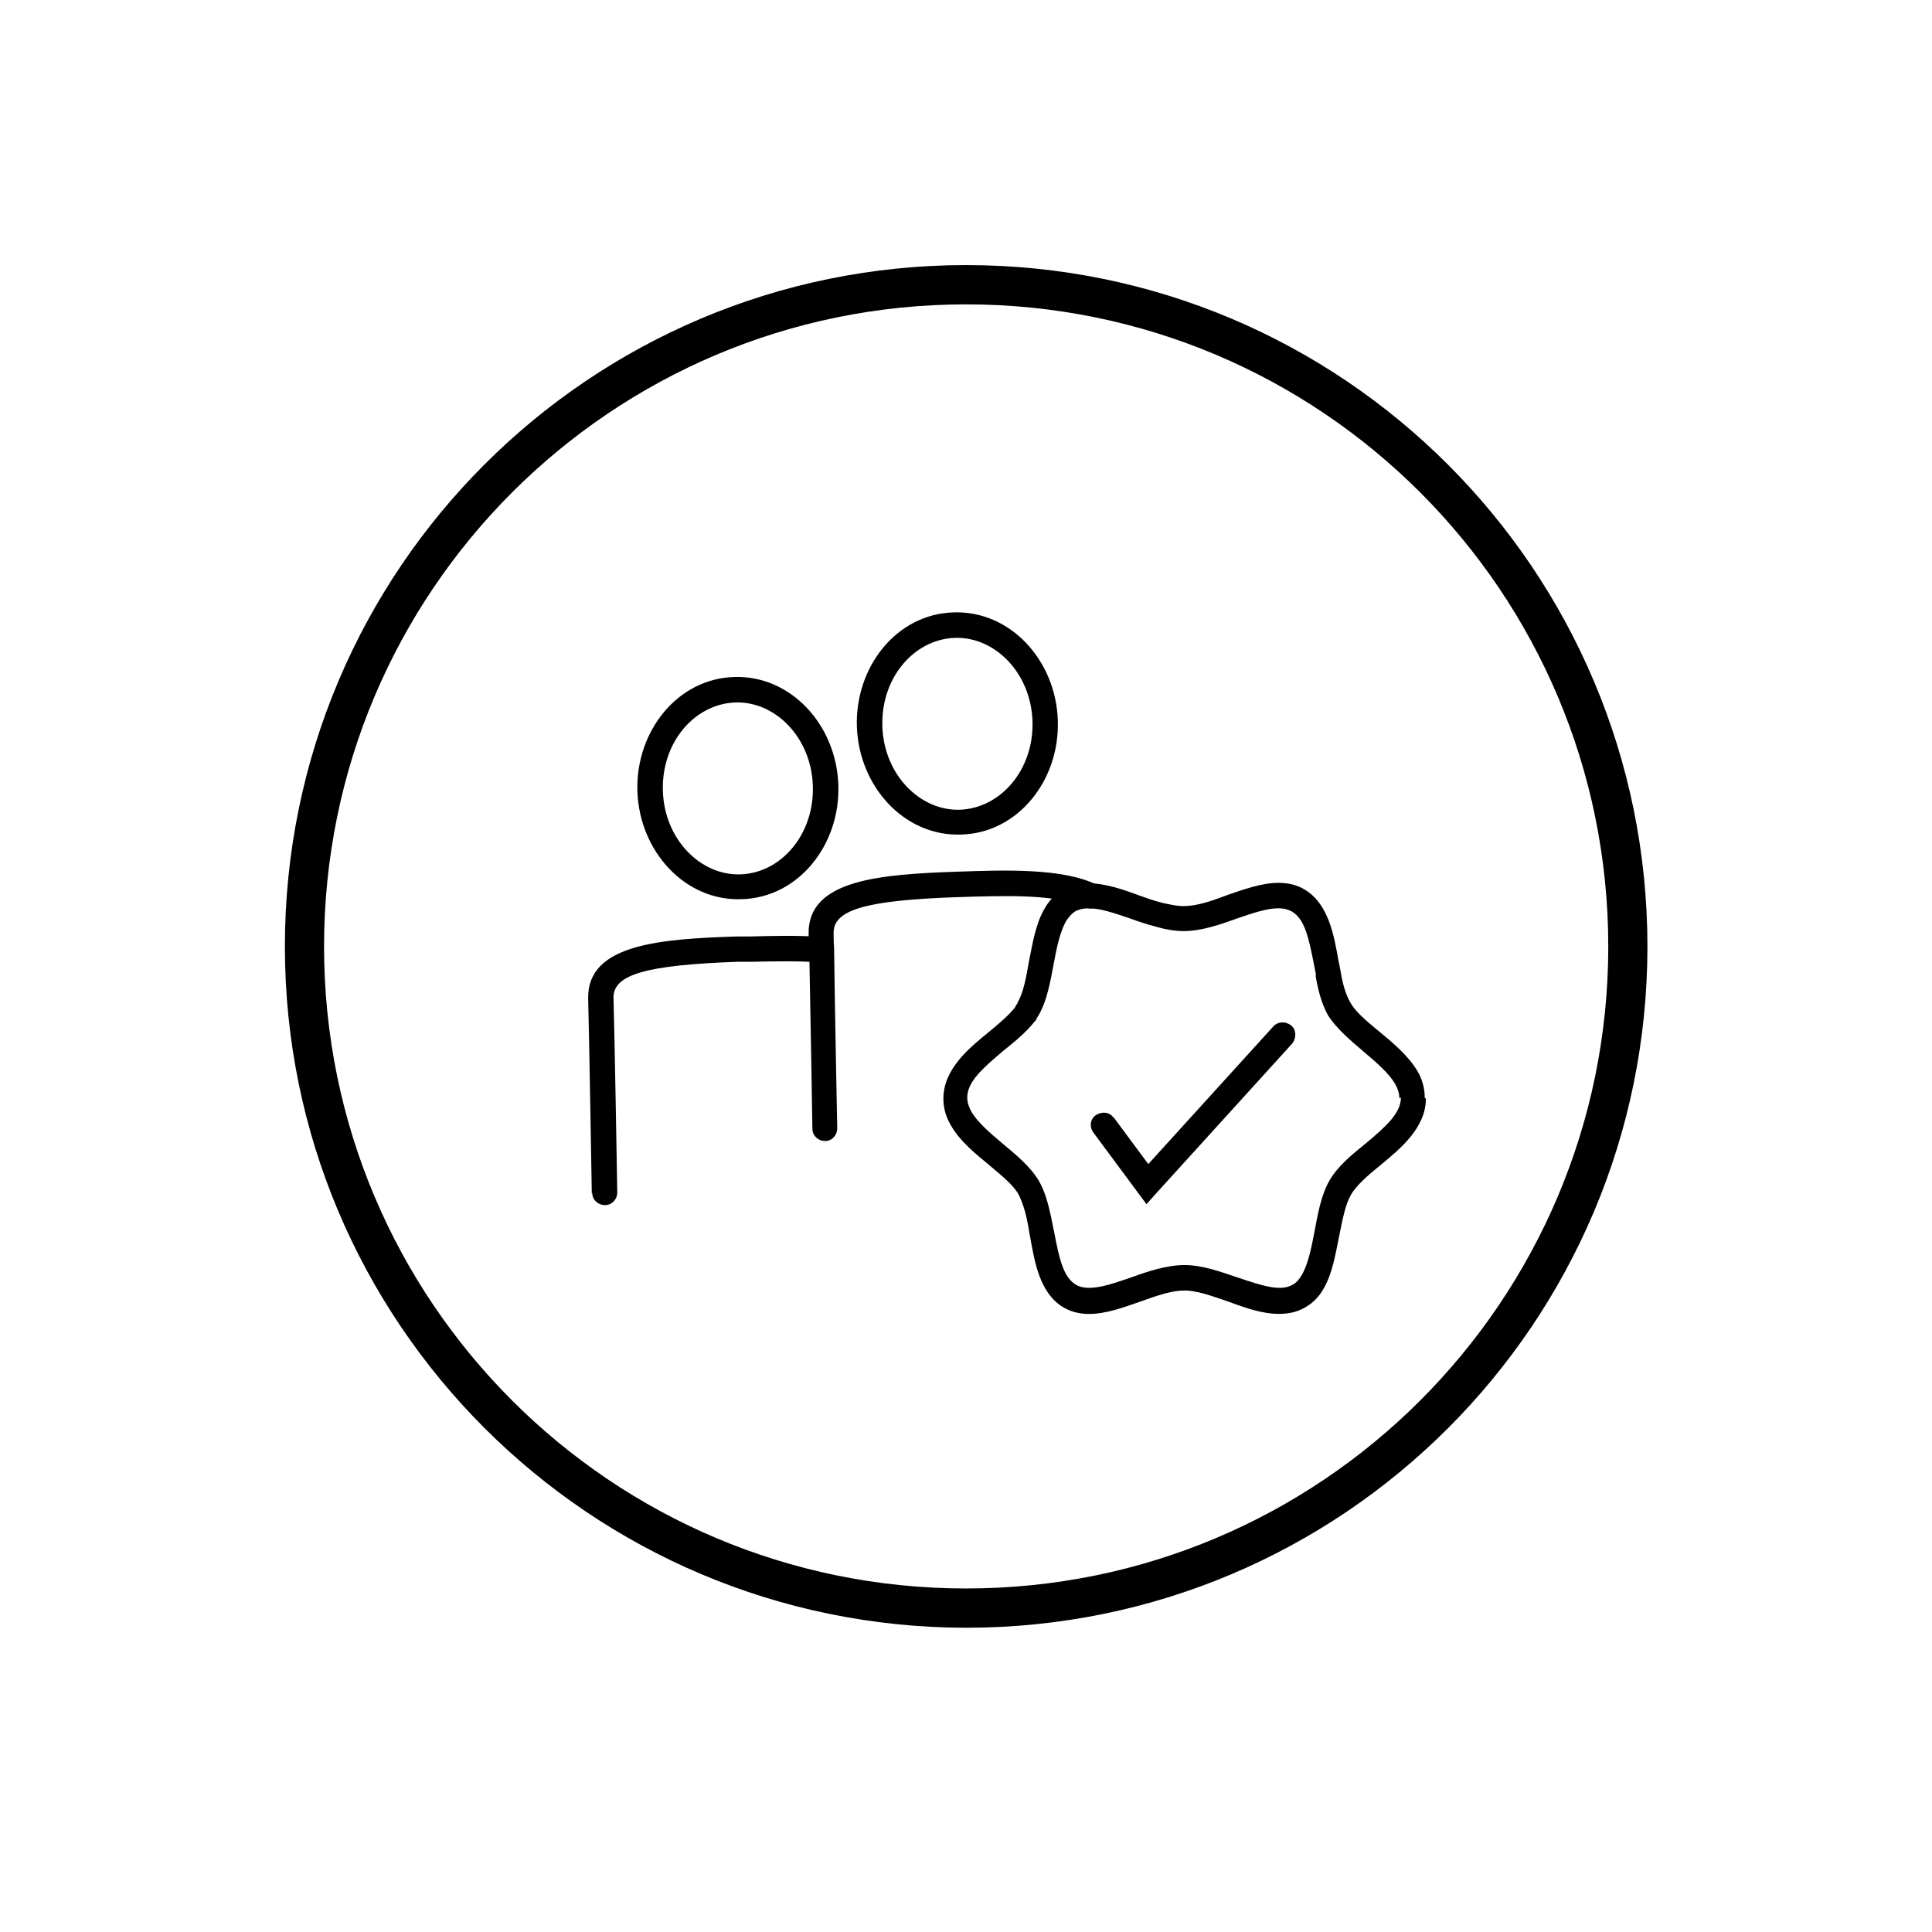 <svg version="1.0" preserveAspectRatio="xMidYMid meet" height="64" viewBox="0 0 48 48" zoomAndPan="magnify" width="64" xmlns:xlink="http://www.w3.org/1999/xlink" xmlns="http://www.w3.org/2000/svg"><defs><clipPath id="0bab06bd97"><path clip-rule="nonzero" d="M 7 6.43 L 41 6.43 L 41 40.59 L 7 40.59 Z M 7 6.43"></path></clipPath><clipPath id="b5646760d6"><path clip-rule="nonzero" d="M 7.078 23.516 C 7.078 14.16 14.652 6.586 24.004 6.586 L 24.004 7.074 L 24.004 6.586 C 33.355 6.586 40.93 14.16 40.93 23.516 L 40.445 23.516 L 40.93 23.516 C 40.93 32.867 33.355 40.441 24.004 40.441 L 24.004 39.953 L 24.004 40.441 C 14.652 40.43 7.078 32.855 7.078 23.516 L 7.562 23.516 L 7.078 23.516 M 8.051 23.516 C 8.051 32.328 15.191 39.465 24.004 39.465 C 32.816 39.465 39.957 32.328 39.957 23.516 C 39.957 14.703 32.816 7.562 24.004 7.562 C 15.191 7.562 8.051 14.703 8.051 23.516 Z M 8.051 23.516"></path></clipPath><clipPath id="14254cf591"><path clip-rule="nonzero" d="M 0.074 0.582 L 34 0.582 L 34 34.59 L 0.074 34.59 Z M 0.074 0.582"></path></clipPath><clipPath id="37cb37617d"><path clip-rule="nonzero" d="M 0.078 17.516 C 0.078 8.16 7.652 0.586 17.004 0.586 L 17.004 1.074 L 17.004 0.586 C 26.355 0.586 33.93 8.16 33.93 17.516 L 33.445 17.516 L 33.93 17.516 C 33.93 26.867 26.355 34.441 17.004 34.441 L 17.004 33.953 L 17.004 34.441 C 7.652 34.43 0.078 26.855 0.078 17.516 L 0.562 17.516 L 0.078 17.516 M 1.051 17.516 C 1.051 26.328 8.191 33.465 17.004 33.465 C 25.816 33.465 32.957 26.328 32.957 17.516 C 32.957 8.703 25.816 1.562 17.004 1.562 C 8.191 1.562 1.051 8.703 1.051 17.516 Z M 1.051 17.516"></path></clipPath><clipPath id="be5ccad3bf"><rect height="35" y="0" width="34" x="0"></rect></clipPath><clipPath id="cf53da382c"><path clip-rule="nonzero" d="M 23.266 21.855 L 35.57 21.855 L 35.57 32.695 L 23.266 32.695 Z M 23.266 21.855"></path></clipPath><clipPath id="3bf72b2454"><path clip-rule="nonzero" d="M 35.426 27.293 C 35.426 28.031 34.766 28.559 34.305 28.941 C 33.961 29.219 33.699 29.453 33.566 29.68 C 33.422 29.93 33.355 30.297 33.266 30.734 C 33.184 31.141 33.105 31.629 32.895 31.996 C 32.789 32.195 32.633 32.367 32.422 32.484 C 31.828 32.828 31.066 32.539 30.523 32.34 C 30.102 32.195 29.734 32.062 29.43 32.062 L 29.43 31.746 L 29.43 32.062 C 29.113 32.062 28.758 32.184 28.324 32.34 C 27.941 32.473 27.48 32.645 27.059 32.645 C 26.848 32.645 26.625 32.602 26.426 32.484 C 25.82 32.129 25.703 31.324 25.598 30.758 C 25.57 30.629 25.559 30.508 25.531 30.391 C 25.48 30.102 25.398 29.863 25.309 29.68 L 25.586 29.52 L 25.309 29.68 C 25.176 29.441 24.898 29.219 24.57 28.941 C 24.254 28.68 23.859 28.363 23.637 27.98 C 23.516 27.781 23.438 27.559 23.438 27.293 L 23.754 27.293 L 23.438 27.293 C 23.438 26.543 24.109 26.016 24.57 25.637 C 24.848 25.41 25.07 25.215 25.23 25.016 L 25.48 25.215 L 25.203 25.055 C 25.23 25.004 25.254 24.949 25.293 24.91 L 25.559 25.07 L 25.281 24.91 C 25.426 24.66 25.492 24.305 25.57 23.855 C 25.652 23.449 25.73 22.961 25.941 22.594 C 26.047 22.395 26.203 22.223 26.414 22.105 L 26.574 22.383 L 26.414 22.105 C 26.625 21.973 26.848 21.945 27.047 21.945 L 27.047 22.262 L 27.047 21.945 C 27.469 21.945 27.918 22.105 28.312 22.25 C 28.496 22.316 28.68 22.383 28.852 22.422 L 28.758 22.723 L 28.84 22.422 C 29.062 22.473 29.246 22.512 29.406 22.512 L 29.406 22.828 L 29.406 22.512 C 29.723 22.512 30.078 22.395 30.5 22.234 C 30.879 22.105 31.34 21.934 31.762 21.934 C 31.973 21.934 32.199 21.973 32.395 22.09 C 33.016 22.445 33.145 23.266 33.25 23.844 C 33.266 23.934 33.289 24.027 33.305 24.121 C 33.355 24.449 33.438 24.711 33.543 24.898 L 33.266 25.055 L 33.543 24.898 C 33.672 25.133 33.938 25.359 34.277 25.637 C 34.594 25.898 34.988 26.227 35.215 26.609 C 35.332 26.809 35.398 27.031 35.398 27.281 L 35.082 27.281 L 35.398 27.281 M 34.766 27.281 C 34.766 27.164 34.727 27.043 34.66 26.926 C 34.504 26.664 34.215 26.41 33.871 26.121 C 33.566 25.859 33.199 25.555 32.988 25.215 C 32.828 24.922 32.738 24.566 32.684 24.227 L 33 24.172 L 32.699 24.238 C 32.684 24.145 32.66 24.055 32.645 23.961 C 32.512 23.277 32.41 22.828 32.094 22.645 L 32.25 22.367 L 32.094 22.645 C 32 22.594 31.895 22.566 31.762 22.566 C 31.473 22.566 31.129 22.684 30.707 22.828 C 30.312 22.973 29.84 23.133 29.406 23.133 C 29.156 23.133 28.902 23.078 28.68 23.012 C 28.484 22.961 28.285 22.895 28.102 22.828 C 27.68 22.684 27.336 22.566 27.047 22.566 C 26.914 22.566 26.809 22.594 26.73 22.633 C 26.637 22.684 26.559 22.777 26.48 22.895 C 26.336 23.16 26.258 23.516 26.176 23.961 C 26.098 24.371 26.02 24.844 25.809 25.215 C 25.781 25.254 25.754 25.305 25.73 25.359 L 25.715 25.371 L 25.703 25.383 C 25.492 25.648 25.203 25.887 24.938 26.098 C 24.387 26.559 24.031 26.887 24.031 27.27 C 24.031 27.387 24.07 27.504 24.137 27.625 C 24.293 27.887 24.582 28.137 24.926 28.426 C 25.23 28.68 25.598 28.98 25.809 29.336 C 25.965 29.602 26.047 29.93 26.113 30.23 L 25.809 30.297 L 26.113 30.23 C 26.137 30.363 26.164 30.484 26.191 30.613 C 26.32 31.301 26.426 31.734 26.73 31.918 L 26.574 32.195 L 26.73 31.918 C 26.824 31.973 26.93 31.996 27.059 31.996 C 27.352 31.996 27.691 31.879 28.113 31.734 C 28.508 31.59 28.984 31.43 29.43 31.43 C 29.879 31.43 30.34 31.602 30.734 31.734 C 31.395 31.957 31.816 32.09 32.117 31.918 L 32.277 32.195 L 32.117 31.918 C 32.211 31.867 32.289 31.773 32.355 31.656 C 32.5 31.391 32.578 31.023 32.66 30.59 C 32.738 30.18 32.816 29.707 33.027 29.336 L 33.305 29.496 L 33.027 29.336 C 33.227 28.98 33.594 28.68 33.91 28.426 C 34.449 27.98 34.805 27.648 34.805 27.27 Z M 34.766 27.281"></path></clipPath><clipPath id="c08748be4c"><path clip-rule="nonzero" d="M 0.293 0.863 L 12.52 0.863 L 12.52 11.695 L 0.293 11.695 Z M 0.293 0.863"></path></clipPath><clipPath id="28836905d4"><path clip-rule="nonzero" d="M 12.426 6.293 C 12.426 7.031 11.766 7.559 11.305 7.941 C 10.961 8.219 10.699 8.453 10.566 8.68 C 10.422 8.93 10.355 9.297 10.266 9.734 C 10.184 10.141 10.105 10.629 9.895 10.996 C 9.789 11.195 9.633 11.367 9.422 11.484 C 8.828 11.828 8.066 11.539 7.523 11.34 C 7.102 11.195 6.734 11.062 6.43 11.062 L 6.43 10.746 L 6.43 11.062 C 6.113 11.062 5.758 11.184 5.324 11.34 C 4.941 11.473 4.48 11.645 4.059 11.645 C 3.848 11.645 3.625 11.602 3.426 11.484 C 2.82 11.129 2.703 10.324 2.598 9.758 C 2.57 9.629 2.559 9.508 2.531 9.391 C 2.48 9.102 2.398 8.863 2.309 8.68 L 2.586 8.52 L 2.309 8.68 C 2.176 8.441 1.898 8.219 1.57 7.941 C 1.254 7.68 0.859 7.363 0.637 6.98 C 0.516 6.781 0.438 6.559 0.438 6.293 L 0.754 6.293 L 0.438 6.293 C 0.438 5.543 1.109 5.016 1.57 4.637 C 1.848 4.41 2.07 4.215 2.23 4.016 L 2.48 4.215 L 2.203 4.055 C 2.23 4.004 2.254 3.949 2.293 3.91 L 2.559 4.07 L 2.281 3.91 C 2.426 3.66 2.492 3.305 2.57 2.855 C 2.652 2.449 2.73 1.961 2.941 1.594 C 3.047 1.395 3.203 1.223 3.414 1.105 L 3.574 1.383 L 3.414 1.105 C 3.625 0.973 3.848 0.945 4.047 0.945 L 4.047 1.262 L 4.047 0.945 C 4.469 0.945 4.918 1.105 5.312 1.25 C 5.496 1.316 5.68 1.383 5.852 1.422 L 5.758 1.723 L 5.84 1.422 C 6.062 1.473 6.246 1.512 6.406 1.512 L 6.406 1.828 L 6.406 1.512 C 6.723 1.512 7.078 1.395 7.5 1.234 C 7.879 1.105 8.34 0.934 8.762 0.934 C 8.973 0.934 9.199 0.973 9.395 1.09 C 10.016 1.445 10.145 2.266 10.25 2.844 C 10.266 2.934 10.289 3.027 10.305 3.121 C 10.355 3.449 10.438 3.711 10.543 3.898 L 10.266 4.055 L 10.543 3.898 C 10.672 4.133 10.938 4.359 11.277 4.637 C 11.594 4.898 11.988 5.227 12.215 5.609 C 12.332 5.809 12.398 6.031 12.398 6.281 L 12.082 6.281 L 12.398 6.281 M 11.766 6.281 C 11.766 6.164 11.727 6.043 11.66 5.926 C 11.504 5.664 11.215 5.41 10.871 5.121 C 10.566 4.859 10.199 4.555 9.988 4.215 C 9.828 3.922 9.738 3.566 9.684 3.227 L 10 3.172 L 9.699 3.238 C 9.684 3.145 9.66 3.055 9.645 2.961 C 9.512 2.277 9.41 1.828 9.094 1.645 L 9.25 1.367 L 9.094 1.645 C 9 1.594 8.895 1.566 8.762 1.566 C 8.473 1.566 8.129 1.684 7.707 1.828 C 7.312 1.973 6.84 2.133 6.406 2.133 C 6.156 2.133 5.902 2.078 5.68 2.012 C 5.484 1.961 5.285 1.895 5.102 1.828 C 4.68 1.684 4.336 1.566 4.047 1.566 C 3.914 1.566 3.809 1.594 3.73 1.633 C 3.637 1.684 3.559 1.777 3.48 1.895 C 3.336 2.16 3.258 2.516 3.176 2.961 C 3.098 3.371 3.02 3.844 2.809 4.215 C 2.781 4.254 2.754 4.305 2.73 4.359 L 2.715 4.371 L 2.703 4.383 C 2.492 4.648 2.203 4.887 1.938 5.098 C 1.387 5.559 1.031 5.887 1.031 6.27 C 1.031 6.387 1.07 6.504 1.137 6.625 C 1.293 6.887 1.582 7.137 1.926 7.426 C 2.23 7.68 2.598 7.98 2.809 8.336 C 2.965 8.602 3.047 8.93 3.113 9.23 L 2.809 9.297 L 3.113 9.23 C 3.137 9.363 3.164 9.484 3.191 9.613 C 3.32 10.301 3.426 10.734 3.73 10.918 L 3.574 11.195 L 3.73 10.918 C 3.824 10.973 3.93 10.996 4.059 10.996 C 4.352 10.996 4.691 10.879 5.113 10.734 C 5.508 10.59 5.984 10.43 6.43 10.43 C 6.879 10.43 7.34 10.602 7.734 10.734 C 8.395 10.957 8.816 11.09 9.117 10.918 L 9.277 11.195 L 9.117 10.918 C 9.211 10.867 9.289 10.773 9.355 10.656 C 9.5 10.391 9.578 10.023 9.66 9.59 C 9.738 9.18 9.816 8.707 10.027 8.336 L 10.305 8.496 L 10.027 8.336 C 10.227 7.98 10.594 7.68 10.91 7.426 C 11.449 6.98 11.805 6.648 11.805 6.27 Z M 11.766 6.281"></path></clipPath><clipPath id="36539e1667"><rect height="12" y="0" width="13" x="0"></rect></clipPath><clipPath id="913a0246e5"><path clip-rule="nonzero" d="M 27 25.348 L 32.266 25.348 L 32.266 29.938 L 27 29.938 Z M 27 25.348"></path></clipPath><clipPath id="67ee8ac88b"><path clip-rule="nonzero" d="M 27.664 27.754 L 28.758 29.23 L 28.508 29.414 L 28.273 29.203 L 31.633 25.504 C 31.75 25.371 31.945 25.371 32.078 25.477 C 32.211 25.582 32.211 25.793 32.105 25.926 L 28.746 29.625 L 28.484 29.918 L 28.258 29.613 L 27.164 28.137 C 27.059 27.992 27.086 27.797 27.23 27.703 C 27.375 27.609 27.574 27.625 27.664 27.77 Z M 27.664 27.754"></path></clipPath><clipPath id="6b615e7214"><path clip-rule="nonzero" d="M 0.055 0.348 L 5.23 0.348 L 5.23 4.938 L 0.055 4.938 Z M 0.055 0.348"></path></clipPath><clipPath id="b28c472f51"><path clip-rule="nonzero" d="M 0.664 2.754 L 1.758 4.23 L 1.508 4.414 L 1.273 4.203 L 4.633 0.504 C 4.75 0.371 4.945 0.371 5.078 0.477 C 5.211 0.582 5.211 0.793 5.105 0.926 L 1.746 4.625 L 1.484 4.918 L 1.258 4.613 L 0.164 3.137 C 0.059 2.992 0.086 2.797 0.23 2.703 C 0.375 2.609 0.574 2.625 0.664 2.77 Z M 0.664 2.754"></path></clipPath><clipPath id="95d7c150ed"><rect height="5" y="0" width="6" x="0"></rect></clipPath><clipPath id="b2ace8f524"><path clip-rule="nonzero" d="M 20 21.488 L 27.488 21.488 L 27.488 28.469 L 20 28.469 Z M 20 21.488"></path></clipPath><clipPath id="dc104a8720"><path clip-rule="nonzero" d="M 26.93 22.539 C 26.27 22.211 24.992 22.25 23.805 22.289 C 23.805 22.289 23.793 22.289 23.793 22.289 C 21.5 22.367 20.699 22.605 20.711 23.184 C 20.711 23.277 20.711 23.41 20.723 23.555 L 20.723 23.578 C 20.738 24.898 20.801 28.031 20.801 28.031 C 20.801 28.203 20.672 28.348 20.5 28.348 C 20.328 28.348 20.184 28.215 20.184 28.047 C 20.184 28.047 20.133 24.91 20.105 23.578 L 20.422 23.578 L 20.105 23.605 C 20.09 23.434 20.09 23.289 20.09 23.199 L 20.406 23.199 L 20.09 23.199 C 20.066 21.84 21.91 21.723 23.793 21.656 L 23.805 21.973 L 23.793 21.656 C 23.793 21.656 23.805 21.656 23.805 21.656 C 24.914 21.617 26.387 21.562 27.23 21.973 C 27.391 22.051 27.457 22.234 27.375 22.395 C 27.297 22.551 27.113 22.617 26.953 22.539 Z M 26.93 22.539"></path></clipPath><clipPath id="b9c8c02fa0"><path clip-rule="nonzero" d="M 0.004 0.488 L 7.488 0.488 L 7.488 7.449 L 0.004 7.449 Z M 0.004 0.488"></path></clipPath><clipPath id="fc7d23eaad"><path clip-rule="nonzero" d="M 6.93 1.539 C 6.27 1.211 4.992 1.25 3.805 1.289 C 3.805 1.289 3.793 1.289 3.793 1.289 C 1.5 1.367 0.699 1.605 0.711 2.184 C 0.711 2.277 0.711 2.41 0.723 2.555 L 0.723 2.578 C 0.738 3.898 0.801 7.031 0.801 7.031 C 0.801 7.203 0.672 7.348 0.5 7.348 C 0.328 7.348 0.184 7.215 0.184 7.047 C 0.184 7.047 0.133 3.91 0.105 2.578 L 0.422 2.578 L 0.105 2.605 C 0.09 2.434 0.09 2.289 0.09 2.199 L 0.406 2.199 L 0.09 2.199 C 0.066 0.84 1.91 0.723 3.793 0.656 L 3.805 0.973 L 3.793 0.656 C 3.793 0.656 3.805 0.656 3.805 0.656 C 4.914 0.617 6.387 0.562 7.23 0.973 C 7.391 1.051 7.457 1.234 7.375 1.395 C 7.297 1.551 7.113 1.617 6.953 1.539 Z M 6.93 1.539"></path></clipPath><clipPath id="fc4888265f"><rect height="8" y="0" width="8" x="0"></rect></clipPath><clipPath id="7fe47b4d45"><path clip-rule="nonzero" d="M 21.246 15.062 L 26.387 15.062 L 26.387 20.754 L 21.246 20.754 Z M 21.246 15.062"></path></clipPath><clipPath id="5024631513"><path clip-rule="nonzero" d="M 26.281 17.891 C 26.336 19.379 25.293 20.695 23.887 20.734 L 23.871 20.418 L 23.887 20.734 C 22.477 20.789 21.344 19.551 21.289 18.059 L 21.605 18.047 L 21.289 18.059 C 21.238 16.57 22.277 15.254 23.688 15.215 C 25.098 15.164 26.23 16.402 26.281 17.891 L 25.965 17.902 L 26.281 17.891 M 25.652 17.914 C 25.609 16.703 24.703 15.809 23.715 15.848 L 23.699 15.531 L 23.715 15.848 C 22.711 15.887 21.883 16.836 21.922 18.047 C 21.961 19.258 22.871 20.156 23.859 20.117 C 24.859 20.074 25.691 19.129 25.652 17.914 Z M 25.652 17.914"></path></clipPath><clipPath id="7d75facc12"><path clip-rule="nonzero" d="M 0.246 0.062 L 5.352 0.062 L 5.352 5.754 L 0.246 5.754 Z M 0.246 0.062"></path></clipPath><clipPath id="340a0c9f83"><path clip-rule="nonzero" d="M 5.281 2.891 C 5.336 4.379 4.293 5.695 2.887 5.734 L 2.871 5.418 L 2.887 5.734 C 1.477 5.789 0.344 4.551 0.289 3.059 L 0.605 3.047 L 0.289 3.059 C 0.238 1.57 1.277 0.254 2.688 0.215 C 4.098 0.164 5.23 1.402 5.281 2.891 L 4.965 2.902 L 5.281 2.891 M 4.652 2.914 C 4.609 1.703 3.703 0.809 2.715 0.848 L 2.699 0.531 L 2.715 0.848 C 1.711 0.887 0.883 1.836 0.922 3.047 C 0.961 4.258 1.871 5.156 2.859 5.117 C 3.859 5.074 4.691 4.129 4.652 2.914 Z M 4.652 2.914"></path></clipPath><clipPath id="345d91b479"><rect height="6" y="0" width="6" x="0"></rect></clipPath><clipPath id="c42dcb8155"><path clip-rule="nonzero" d="M 14.449 23.145 L 20.879 23.145 L 20.879 30 L 14.449 30 Z M 14.449 23.145"></path></clipPath><clipPath id="c2258a77e8"><path clip-rule="nonzero" d="M 14.703 29.652 C 14.703 29.652 14.637 25.699 14.613 24.805 C 14.586 23.449 16.43 23.328 18.312 23.266 C 18.367 23.266 18.43 23.266 18.484 23.266 C 18.535 23.266 18.602 23.266 18.656 23.266 C 19.223 23.25 19.84 23.238 20.406 23.277 C 20.578 23.289 20.711 23.434 20.699 23.621 C 20.684 23.805 20.539 23.922 20.355 23.91 C 19.84 23.871 19.25 23.883 18.668 23.895 C 18.617 23.895 18.551 23.895 18.496 23.895 C 18.445 23.895 18.379 23.895 18.328 23.895 L 18.312 23.578 L 18.328 23.895 C 16.047 23.977 15.23 24.211 15.242 24.793 L 14.926 24.793 L 15.242 24.777 C 15.27 25.676 15.336 29.625 15.336 29.625 C 15.336 29.797 15.203 29.941 15.031 29.941 C 14.863 29.941 14.715 29.812 14.715 29.641 Z M 14.703 29.652"></path></clipPath><clipPath id="4684454d7a"><path clip-rule="nonzero" d="M 0.449 0.145 L 6.879 0.145 L 6.879 7 L 0.449 7 Z M 0.449 0.145"></path></clipPath><clipPath id="f8838541db"><path clip-rule="nonzero" d="M 0.703 6.652 C 0.703 6.652 0.637 2.699 0.613 1.805 C 0.586 0.449 2.43 0.328 4.312 0.266 C 4.367 0.266 4.43 0.266 4.484 0.266 C 4.535 0.266 4.602 0.266 4.656 0.266 C 5.223 0.25 5.84 0.238 6.406 0.277 C 6.578 0.289 6.711 0.434 6.699 0.621 C 6.684 0.805 6.539 0.922 6.355 0.91 C 5.84 0.871 5.25 0.883 4.668 0.895 C 4.617 0.895 4.551 0.895 4.496 0.895 C 4.445 0.895 4.379 0.895 4.328 0.895 L 4.312 0.578 L 4.328 0.895 C 2.047 0.977 1.23 1.211 1.242 1.793 L 0.926 1.793 L 1.242 1.777 C 1.27 2.676 1.336 6.625 1.336 6.625 C 1.336 6.797 1.203 6.941 1.031 6.941 C 0.863 6.941 0.715 6.812 0.715 6.641 Z M 0.703 6.652"></path></clipPath><clipPath id="3752a0fb89"><rect height="7" y="0" width="7" x="0"></rect></clipPath><clipPath id="a72d027a0a"><path clip-rule="nonzero" d="M 15.734 16.715 L 20.879 16.715 L 20.879 22.406 L 15.734 22.406 Z M 15.734 16.715"></path></clipPath><clipPath id="828e4c6434"><path clip-rule="nonzero" d="M 20.828 19.496 C 20.883 20.984 19.84 22.301 18.43 22.34 L 18.418 22.027 L 18.43 22.34 C 17.023 22.395 15.891 21.156 15.836 19.668 L 16.152 19.652 L 15.836 19.668 C 15.785 18.18 16.824 16.863 18.234 16.82 C 19.645 16.77 20.777 18.008 20.828 19.496 L 20.512 19.508 L 20.828 19.496 M 20.195 19.523 C 20.156 18.312 19.25 17.414 18.262 17.453 L 18.246 17.137 L 18.262 17.453 C 17.258 17.492 16.43 18.441 16.469 19.652 C 16.508 20.867 17.418 21.762 18.406 21.723 C 19.406 21.684 20.234 20.734 20.195 19.523 Z M 20.195 19.523"></path></clipPath><clipPath id="74b2b6f942"><path clip-rule="nonzero" d="M 0.77 0.715 L 5.879 0.715 L 5.879 6.406 L 0.77 6.406 Z M 0.77 0.715"></path></clipPath><clipPath id="14ac2ac573"><path clip-rule="nonzero" d="M 5.828 3.496 C 5.883 4.984 4.84 6.301 3.43 6.34 L 3.418 6.027 L 3.43 6.34 C 2.023 6.395 0.891 5.156 0.836 3.668 L 1.152 3.652 L 0.836 3.668 C 0.785 2.18 1.824 0.863 3.234 0.82 C 4.645 0.77 5.777 2.008 5.828 3.496 L 5.512 3.508 L 5.828 3.496 M 5.195 3.523 C 5.156 2.312 4.25 1.414 3.262 1.453 L 3.246 1.137 L 3.262 1.453 C 2.258 1.492 1.43 2.441 1.469 3.652 C 1.508 4.867 2.418 5.762 3.406 5.723 C 4.406 5.684 5.234 4.734 5.195 3.523 Z M 5.195 3.523"></path></clipPath><clipPath id="eb891aae31"><rect height="7" y="0" width="6" x="0"></rect></clipPath></defs><g clip-path="url(#0bab06bd97)"><g clip-path="url(#b5646760d6)"><g transform="matrix(1, 0, 0, 1, 7, 6)"><g clip-path="url(#be5ccad3bf)"><g clip-path="url(#14254cf591)"><g clip-path="url(#37cb37617d)"><rect fill-opacity="1" y="-16.56" height="69.12" fill="#000000" width="69.12" x="-17.56"></rect></g></g></g></g></g></g><g clip-path="url(#cf53da382c)"><g clip-path="url(#3bf72b2454)"><g transform="matrix(1, 0, 0, 1, 23, 21)"><g clip-path="url(#36539e1667)"><g clip-path="url(#c08748be4c)"><g clip-path="url(#28836905d4)"><rect fill-opacity="1" y="-31.56" height="69.12" fill="#000000" width="69.12" x="-33.56"></rect></g></g></g></g></g></g><g clip-path="url(#913a0246e5)"><g clip-path="url(#67ee8ac88b)"><g transform="matrix(1, 0, 0, 1, 27, 25)"><g clip-path="url(#95d7c150ed)"><g clip-path="url(#6b615e7214)"><g clip-path="url(#b28c472f51)"><rect fill-opacity="1" y="-35.56" height="69.12" fill="#000000" width="69.12" x="-37.56"></rect></g></g></g></g></g></g><g clip-path="url(#b2ace8f524)"><g clip-path="url(#dc104a8720)"><g transform="matrix(1, 0, 0, 1, 20, 21)"><g clip-path="url(#fc4888265f)"><g clip-path="url(#b9c8c02fa0)"><g clip-path="url(#fc7d23eaad)"><rect fill-opacity="1" y="-31.56" height="69.12" fill="#000000" width="69.12" x="-30.56"></rect></g></g></g></g></g></g><g clip-path="url(#7fe47b4d45)"><g clip-path="url(#5024631513)"><g transform="matrix(1, 0, 0, 1, 21, 15)"><g clip-path="url(#345d91b479)"><g clip-path="url(#7d75facc12)"><g clip-path="url(#340a0c9f83)"><rect fill-opacity="1" y="-25.56" height="69.12" fill="#000000" width="69.12" x="-31.56"></rect></g></g></g></g></g></g><g clip-path="url(#c42dcb8155)"><g clip-path="url(#c2258a77e8)"><g transform="matrix(1, 0, 0, 1, 14, 23)"><g clip-path="url(#3752a0fb89)"><g clip-path="url(#4684454d7a)"><g clip-path="url(#f8838541db)"><rect fill-opacity="1" y="-33.56" height="69.12" fill="#000000" width="69.12" x="-24.56"></rect></g></g></g></g></g></g><g clip-path="url(#a72d027a0a)"><g clip-path="url(#828e4c6434)"><g transform="matrix(1, 0, 0, 1, 15, 16)"><g clip-path="url(#eb891aae31)"><g clip-path="url(#74b2b6f942)"><g clip-path="url(#14ac2ac573)"><rect fill-opacity="1" y="-26.56" height="69.12" fill="#000000" width="69.12" x="-25.56"></rect></g></g></g></g></g></g></svg>